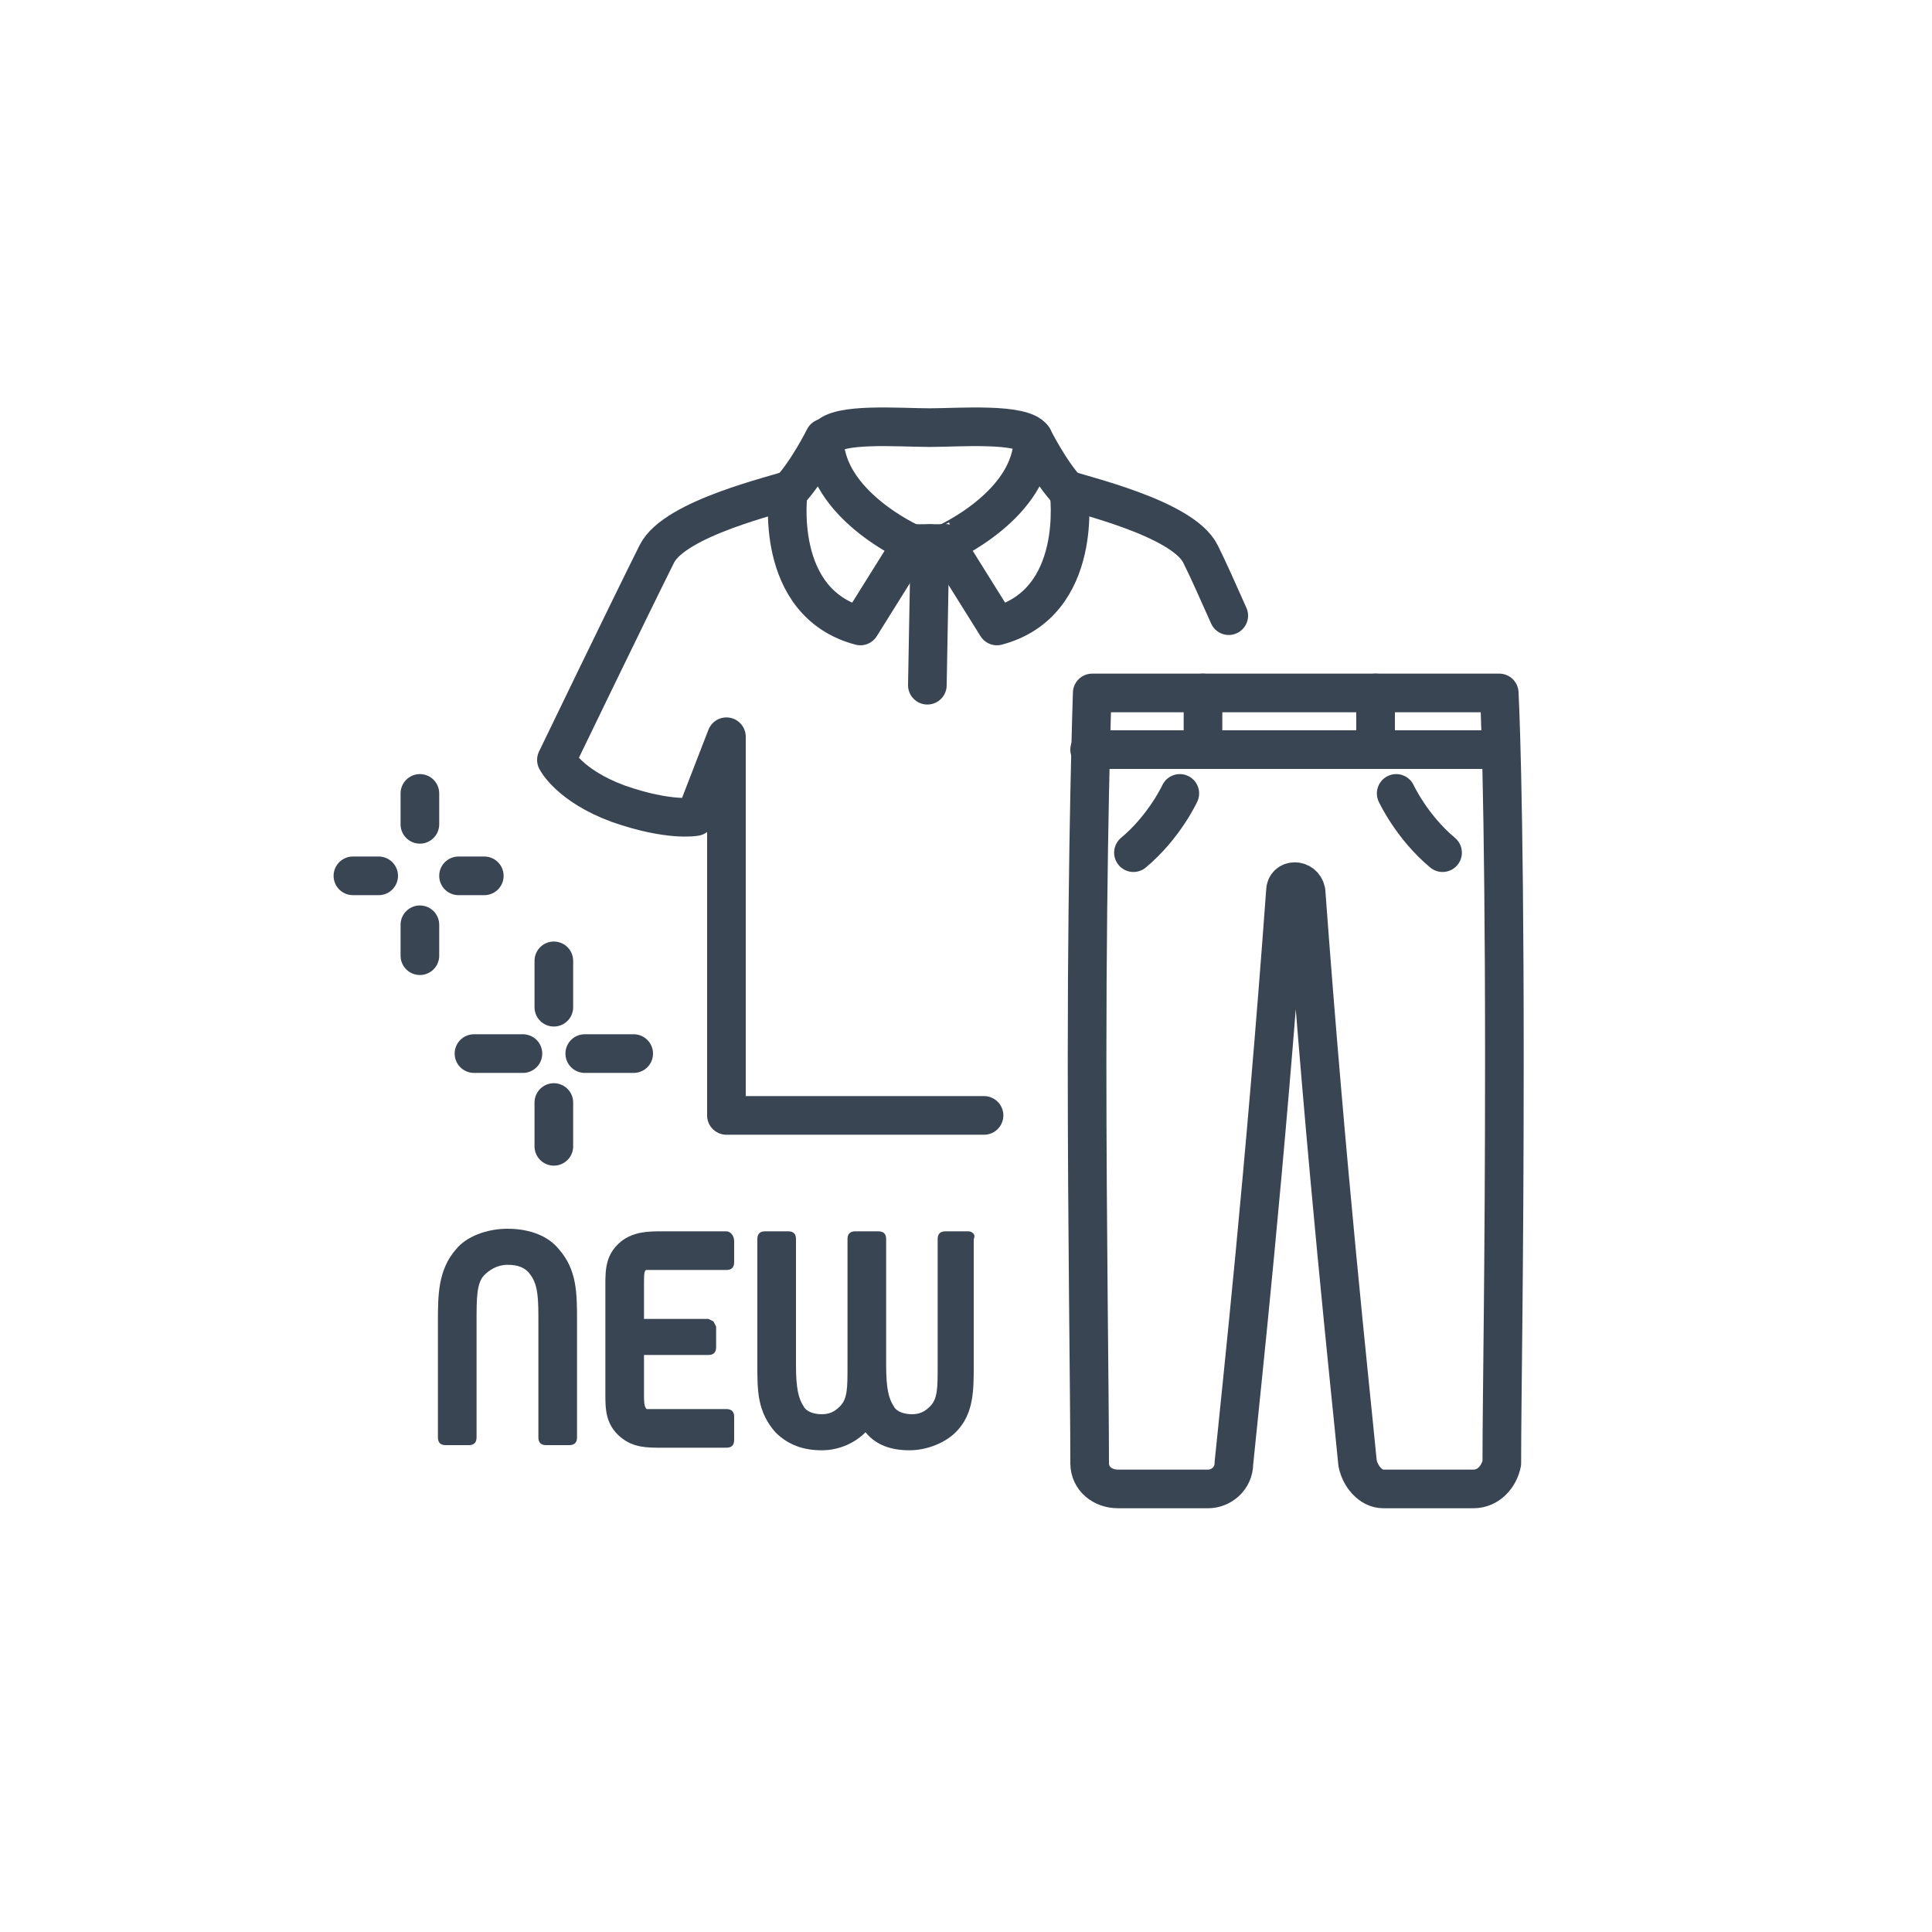 <?xml version="1.0" encoding="utf-8"?>
<!-- Generator: Adobe Illustrator 27.7.0, SVG Export Plug-In . SVG Version: 6.00 Build 0)  -->
<svg version="1.1" id="レイヤー_1" xmlns="http://www.w3.org/2000/svg" xmlns:xlink="http://www.w3.org/1999/xlink" x="0px"
	 y="0px" viewBox="0 0 75 75" style="enable-background:new 0 0 75 75;" xml:space="preserve">
<style type="text/css">
	.st0{fill:none;stroke:#394553;stroke-width:1.5;stroke-linecap:round;stroke-linejoin:round;stroke-miterlimit:10;}
	.st1{fill:#394553;}
</style>
<g>
	<path class="st0" d="M40.1,17c-0.4-0.6-2.9-0.4-4-0.4c-1.2,0-3.6-0.2-4,0.4"/>
	<path class="st0" d="M41.4,19c0.5,0.2,4.5,1.1,5.2,2.5c0.3,0.6,0.7,1.5,1.1,2.4"/>
	<path class="st0" d="M30.7,19c-0.5,0.2-4.5,1.1-5.2,2.5c-1.1,2.2-3.9,8-3.9,8s0.5,1,2.4,1.7c2,0.7,3,0.5,3,0.5l1.2-3.1v14.7h10"/>
	<polyline class="st0" points="36,26.6 36.1,21.1 35.4,21.1 	"/>
	<path class="st0" d="M40.1,17c0,0,0.7,1.4,1.4,2.1c0,0,0.6,4.3-2.8,5.2l-2-3.2C36.7,21.1,40.1,19.6,40.1,17z"/>
	<path class="st0" d="M32,17c0,0-0.7,1.4-1.4,2.1c0,0-0.6,4.3,2.8,5.2l2-3.2C35.4,21.1,32,19.6,32,17z"/>
	<line class="st0" x1="36.7" y1="21.1" x2="36.1" y2="21.1"/>
</g>
<g>
	<path class="st0" d="M51.9,26.9h-3.4h-6.1c0,0-0.2,5.8-0.2,14.2c0,6.8,0.1,12.9,0.1,15.7c0,0.6,0.5,1,1.1,1h3.5c0.5,0,1-0.4,1-1
		c0.3-3,1.2-11.2,2-22.2c0-0.5,0.7-0.5,0.8,0c0.8,10.9,1.7,19.1,2,22.2c0.1,0.5,0.5,1,1,1h3.5c0.6,0,1-0.5,1.1-1
		c0-2.5,0.1-7.4,0.1-15.7c0-10.6-0.2-14.2-0.2-14.2H51.9z"/>
	<line class="st0" x1="58.1" y1="29.1" x2="42.3" y2="29.1"/>
	<line class="st0" x1="46.7" y1="29.1" x2="46.7" y2="26.9"/>
	<line class="st0" x1="53.4" y1="29.1" x2="53.4" y2="26.9"/>
	<path class="st0" d="M54.2,30.8c0,0,0.6,1.3,1.8,2.3"/>
	<path class="st0" d="M45.8,30.8c0,0-0.6,1.3-1.8,2.3"/>
</g>
<g>
	<path class="st1" d="M19.7,47.7c-0.8,0-1.6,0.3-2,0.8C17,49.3,17,50.3,17,51.3v4.5c0,0.2,0.1,0.3,0.3,0.3h0.9
		c0.2,0,0.3-0.1,0.3-0.3v-4.5c0-0.9,0-1.5,0.3-1.8c0.2-0.2,0.5-0.4,0.9-0.4s0.7,0.1,0.9,0.4c0.3,0.4,0.3,1,0.3,1.8v4.5
		c0,0.2,0.1,0.3,0.3,0.3h0.9c0.2,0,0.3-0.1,0.3-0.3v-4.5c0-1.1,0-2-0.7-2.8C21.3,48,20.6,47.7,19.7,47.7z"/>
	<path class="st1" d="M28.2,47.8h-2.5c-0.5,0-1.1,0-1.6,0.4c-0.6,0.5-0.6,1.1-0.6,1.7v4.2c0,0.6,0,1.2,0.6,1.7
		c0.5,0.4,1,0.4,1.6,0.4h2.5c0.2,0,0.3-0.1,0.3-0.3V55c0-0.2-0.1-0.3-0.3-0.3h-2.5c-0.3,0-0.5,0-0.6,0C25,54.6,25,54.4,25,54.1v-1.5
		l2.5,0c0.2,0,0.3-0.1,0.3-0.3v-0.8l-0.1-0.2l-0.2-0.1l-2.5,0v-1.3c0-0.4,0-0.6,0.1-0.6c0.1,0,0.3,0,0.6,0h2.5
		c0.2,0,0.3-0.1,0.3-0.3v-0.8C28.5,47.9,28.3,47.8,28.2,47.8z"/>
	<path class="st1" d="M37.6,47.8h-0.9c-0.2,0-0.3,0.1-0.3,0.3v4.9c0,0.9,0,1.3-0.3,1.6c-0.2,0.2-0.4,0.3-0.7,0.3s-0.6-0.1-0.7-0.3
		c-0.2-0.3-0.3-0.7-0.3-1.6v-4.9c0-0.2-0.1-0.3-0.3-0.3h-0.9c-0.2,0-0.3,0.1-0.3,0.3v4.9c0,0.9,0,1.3-0.3,1.6
		c-0.2,0.2-0.4,0.3-0.7,0.3s-0.6-0.1-0.7-0.3c-0.2-0.3-0.3-0.7-0.3-1.6v-4.9c0-0.2-0.1-0.3-0.3-0.3h-0.9c-0.2,0-0.3,0.1-0.3,0.3v4.9
		c0,1,0,1.8,0.7,2.6c0.5,0.5,1.1,0.7,1.8,0.7c0.7,0,1.3-0.3,1.7-0.7c0.4,0.5,1,0.7,1.7,0.7c0.7,0,1.4-0.3,1.8-0.7
		c0.7-0.7,0.7-1.6,0.7-2.6v-4.9C37.9,47.9,37.7,47.8,37.6,47.8z"/>
</g>
<g>
	<line class="st0" x1="21.5" y1="37.3" x2="21.5" y2="39.1"/>
	<line class="st0" x1="18.4" y1="40.9" x2="20.3" y2="40.9"/>
	<line class="st0" x1="21.5" y1="44.5" x2="21.5" y2="42.8"/>
	<line class="st0" x1="24.6" y1="40.9" x2="22.7" y2="40.9"/>
</g>
<g>
	<line class="st0" x1="16.3" y1="30.8" x2="16.3" y2="32"/>
	<line class="st0" x1="13.7" y1="34" x2="14.7" y2="34"/>
	<line class="st0" x1="16.3" y1="37.1" x2="16.3" y2="35.9"/>
	<line class="st0" x1="18.8" y1="34" x2="17.8" y2="34"/>
</g>
</svg>

